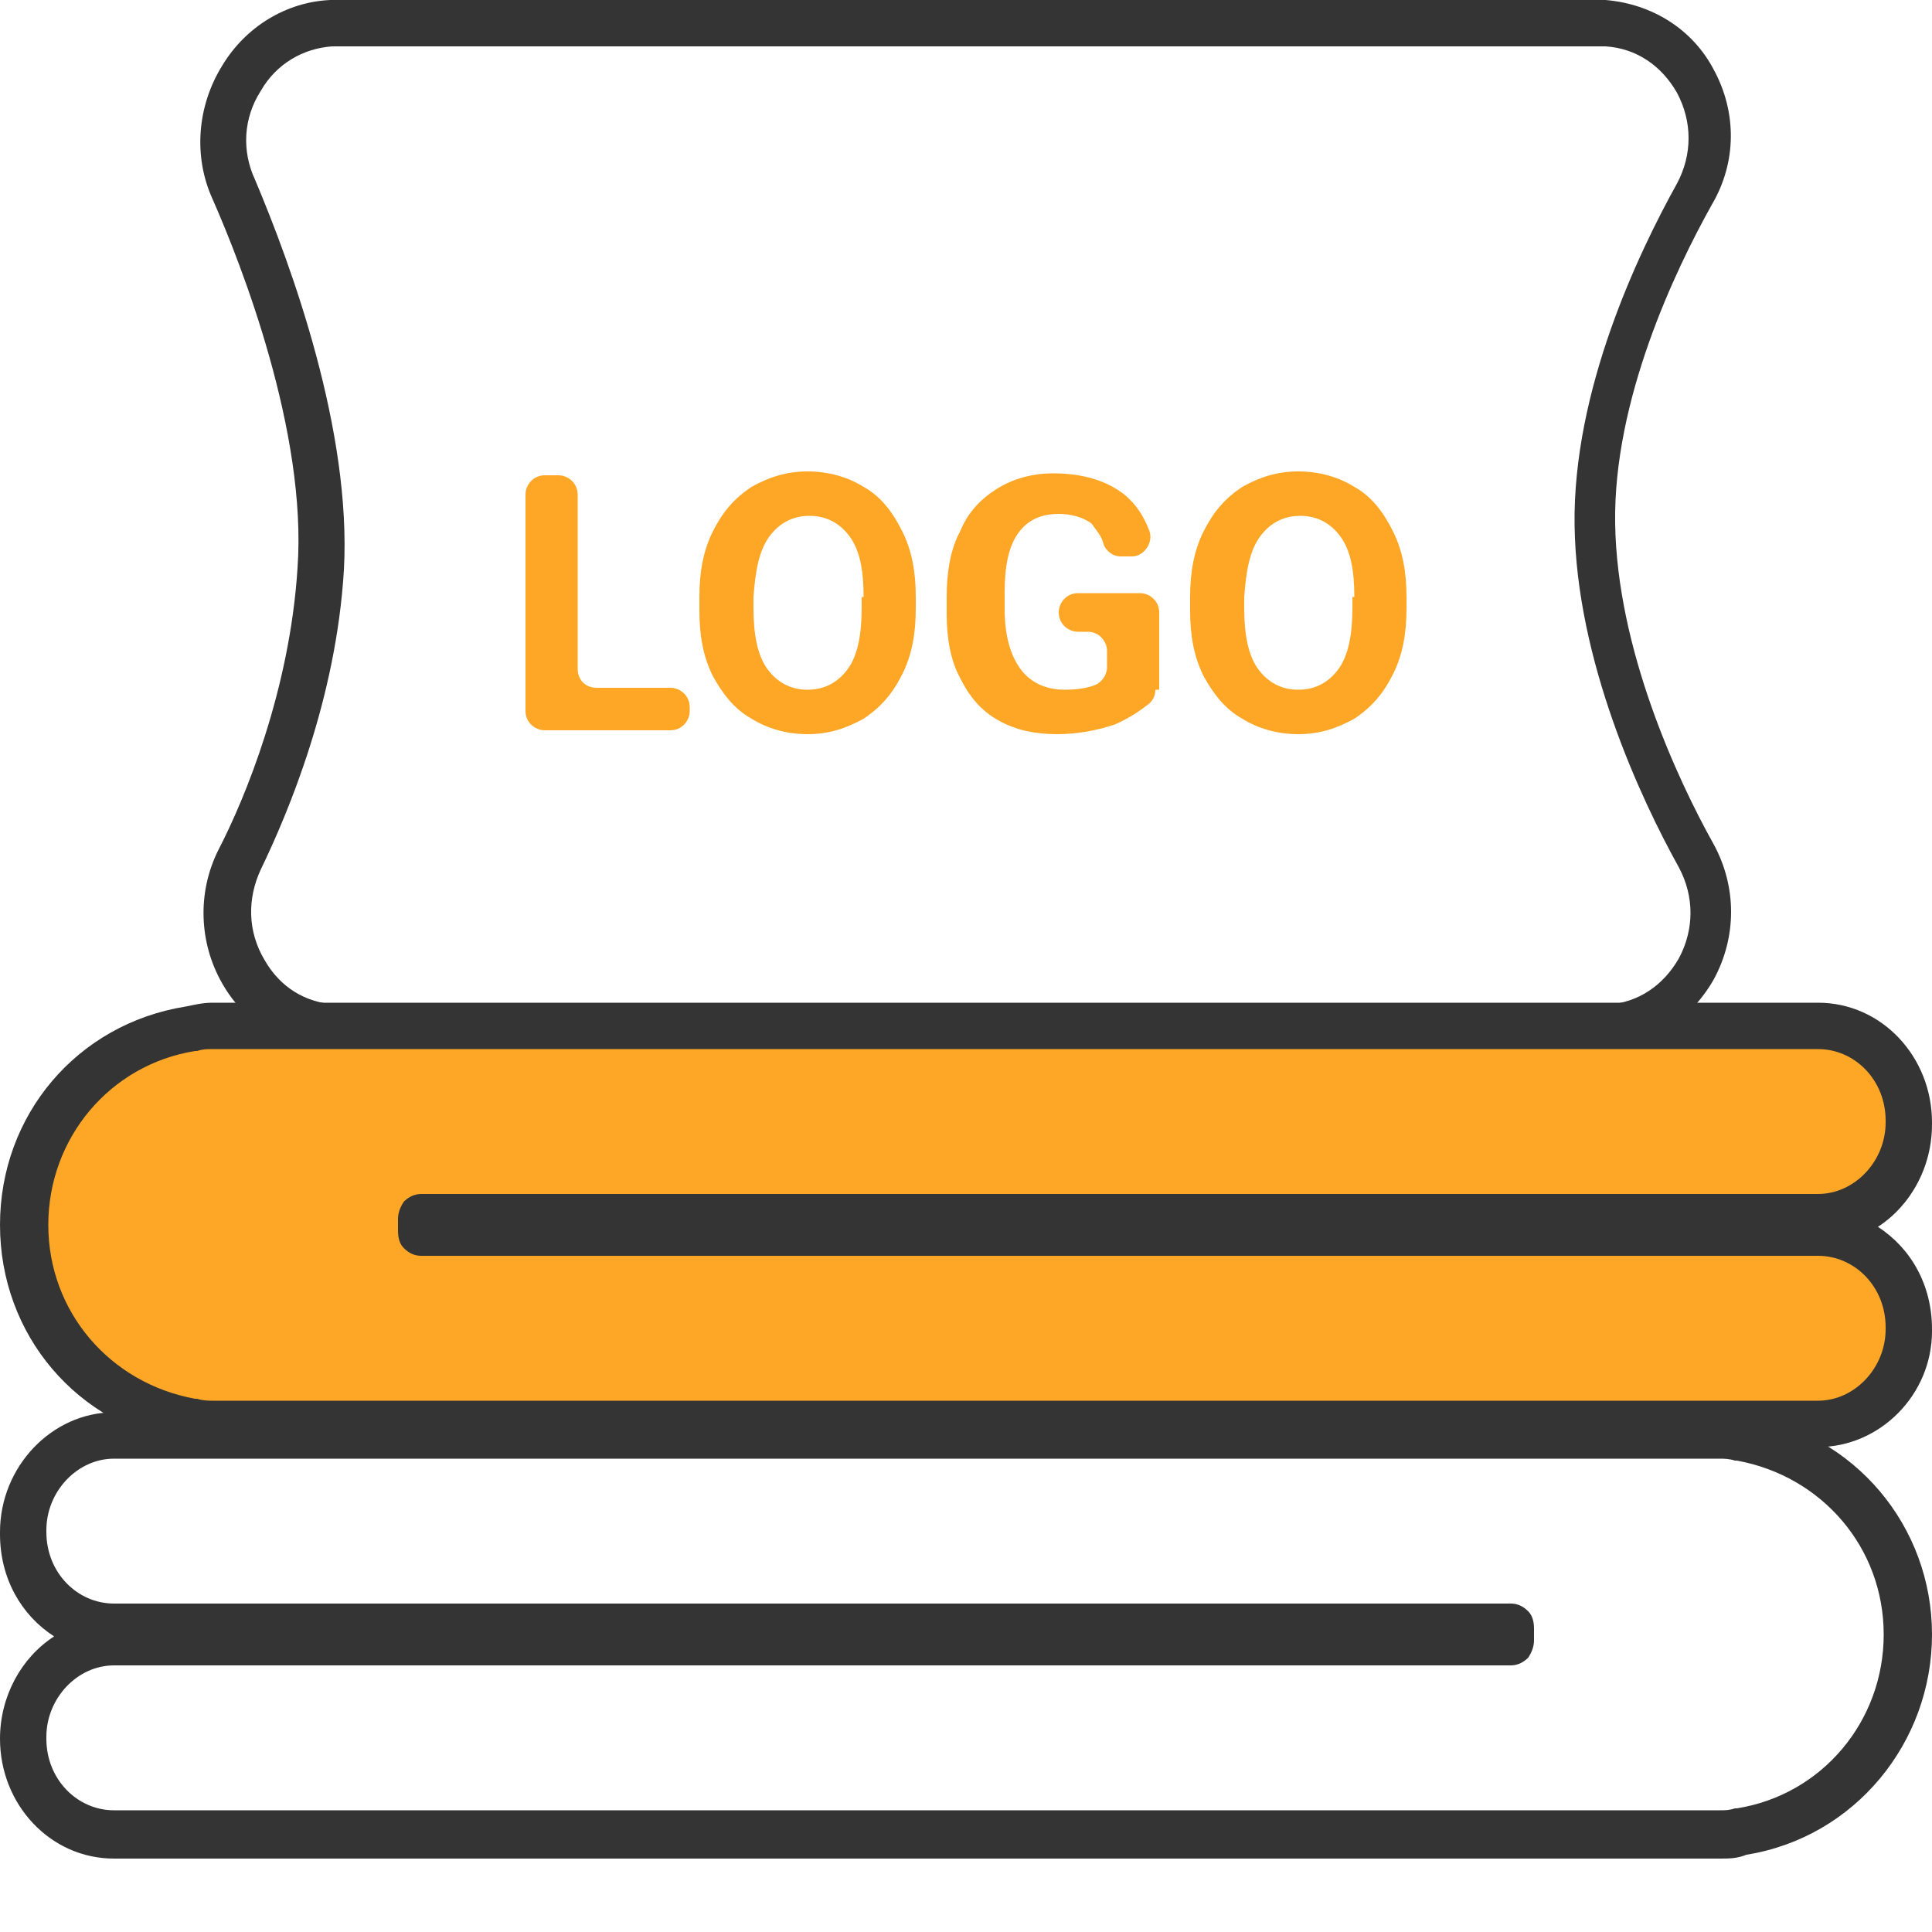 <?xml version="1.0" encoding="utf-8"?>
<!-- Generator: Adobe Illustrator 17.1.0, SVG Export Plug-In . SVG Version: 6.00 Build 0)  -->
<!DOCTYPE svg PUBLIC "-//W3C//DTD SVG 1.1//EN" "http://www.w3.org/Graphics/SVG/1.1/DTD/svg11.dtd">
<svg version="1.1" id="Layer_1" xmlns="http://www.w3.org/2000/svg" xmlns:xlink="http://www.w3.org/1999/xlink" x="0px" y="0px"
	 viewBox="0 0 100 100" enable-background="new 0 0 100 100" xml:space="preserve">
<path fill="#343434" d="M82.6,54.4h-65c-0.2,0-0.4,0-0.5,0c-2.4-0.2-4.4-1.4-5.6-3.5c-1.2-2.1-1.3-4.7-0.2-6.9
	c1.4-2.7,3.7-8.3,4.1-14.6c0.5-7-2.9-15.7-4.4-19.1c-1-2.2-0.8-4.8,0.5-6.9c1.2-2,3.3-3.3,5.6-3.4c0.2,0,0.3,0,0.5,0h65
	c0.2,0,0.4,0,0.5,0c2.4,0.2,4.5,1.5,5.6,3.6c1.2,2.2,1.2,4.8-0.1,7c-1.9,3.4-5.1,10.1-5,16.5c0.1,6.5,3.2,13.2,5.1,16.6
	c1.2,2.2,1.2,4.8,0,7c-1.2,2.1-3.3,3.5-5.6,3.6C82.9,54.4,82.7,54.4,82.6,54.4z M17.6,2.4c-0.1,0-0.2,0-0.4,0
	c-1.5,0.1-2.9,0.9-3.7,2.3c-0.9,1.4-1,3.1-0.3,4.6c1.9,4.5,5,13,4.6,20.2c-0.4,6.7-2.9,12.6-4.3,15.5c-0.7,1.5-0.7,3.2,0.2,4.7
	c0.8,1.4,2.1,2.2,3.7,2.3c0.1,0,0.2,0,0.4,0h65c0.1,0,0.2,0,0.4,0c1.6-0.1,2.9-1,3.7-2.4c0.8-1.5,0.8-3.2,0-4.7
	c-2-3.6-5.3-10.7-5.4-17.7c-0.1-7,3.3-14.1,5.3-17.7c0.8-1.5,0.8-3.2,0-4.7c-0.8-1.4-2.1-2.3-3.7-2.4c-0.1,0-0.2,0-0.4,0H17.6z"/>
<g>
	<path fill="#FEA726" d="M30.9,35.6h3.8c0.5,0,1,0.4,1,1v0.2c0,0.5-0.4,1-1,1h-6.5c-0.5,0-1-0.4-1-1V25.6c0-0.5,0.4-1,1-1h0.7
		c0.5,0,1,0.4,1,1v9C29.9,35.2,30.3,35.6,30.9,35.6z"/>
	<path fill="#FEA726" d="M47.4,31.5c0,1.3-0.2,2.4-0.7,3.4c-0.5,1-1.1,1.7-2,2.3c-0.9,0.5-1.8,0.8-2.9,0.8c-1.1,0-2.1-0.3-2.9-0.8
		c-0.9-0.5-1.5-1.3-2-2.2c-0.5-1-0.7-2.1-0.7-3.4v-0.7c0-1.3,0.2-2.4,0.7-3.4c0.5-1,1.1-1.7,2-2.3c0.9-0.5,1.8-0.8,2.9-0.8
		s2.1,0.3,2.9,0.8c0.9,0.5,1.5,1.3,2,2.3c0.5,1,0.7,2.1,0.7,3.4V31.5z M44.7,30.9c0-1.4-0.2-2.4-0.7-3.1c-0.5-0.7-1.2-1.1-2.1-1.1
		c-0.9,0-1.6,0.4-2.1,1.1c-0.5,0.7-0.7,1.7-0.8,3.1v0.6c0,1.3,0.2,2.4,0.7,3.1c0.5,0.7,1.2,1.1,2.1,1.1c0.9,0,1.6-0.4,2.1-1.1
		c0.5-0.7,0.7-1.8,0.7-3.1V30.9z"/>
	<path fill="#FEA726" d="M59.8,35.7c0,0.3-0.1,0.5-0.3,0.7c-0.5,0.4-1.1,0.8-1.8,1.1c-0.9,0.3-1.9,0.5-3,0.5c-1.1,0-2.1-0.2-3-0.7
		c-0.9-0.5-1.5-1.2-2-2.2c-0.5-0.9-0.7-2.1-0.7-3.3v-0.9c0-1.3,0.2-2.5,0.7-3.4c0.4-1,1.1-1.7,1.9-2.2c0.8-0.5,1.8-0.8,2.9-0.8
		c1.6,0,2.8,0.4,3.7,1.1c0.6,0.5,1,1.1,1.3,1.9c0.2,0.6-0.3,1.3-0.9,1.3h-0.6c-0.4,0-0.8-0.3-0.9-0.7c-0.1-0.4-0.4-0.7-0.6-1
		c-0.4-0.3-1-0.5-1.7-0.5c-0.9,0-1.6,0.3-2.1,1c-0.5,0.7-0.7,1.7-0.7,3.1v0.8c0,1.4,0.3,2.4,0.8,3.1c0.5,0.7,1.3,1.1,2.3,1.1
		c0.7,0,1.3-0.1,1.7-0.3c0.3-0.2,0.5-0.5,0.5-0.9v-0.8c0-0.5-0.4-1-1-1h-0.5c-0.5,0-1-0.4-1-1v0c0-0.5,0.4-1,1-1h3.2
		c0.5,0,1,0.4,1,1V35.7z"/>
	<path fill="#FEA726" d="M72.8,31.5c0,1.3-0.2,2.4-0.7,3.4c-0.5,1-1.1,1.7-2,2.3c-0.9,0.5-1.8,0.8-2.9,0.8c-1.1,0-2.1-0.3-2.9-0.8
		c-0.9-0.5-1.5-1.3-2-2.2c-0.5-1-0.7-2.1-0.7-3.4v-0.7c0-1.3,0.2-2.4,0.7-3.4c0.5-1,1.1-1.7,2-2.3c0.9-0.5,1.8-0.8,2.9-0.8
		s2.1,0.3,2.9,0.8c0.9,0.5,1.5,1.3,2,2.3c0.5,1,0.7,2.1,0.7,3.4V31.5z M70.1,30.9c0-1.4-0.2-2.4-0.7-3.1c-0.5-0.7-1.2-1.1-2.1-1.1
		c-0.9,0-1.6,0.4-2.1,1.1c-0.5,0.7-0.7,1.7-0.8,3.1v0.6c0,1.3,0.2,2.4,0.7,3.1c0.5,0.7,1.2,1.1,2.1,1.1c0.9,0,1.6-0.4,2.1-1.1
		c0.5-0.7,0.7-1.8,0.7-3.1V30.9z"/>
</g>
<path fill="#343434" d="M89,96.2H5.9c-3.3,0-5.9-2.8-5.9-6.2V90c0-2.2,1.1-4.2,2.8-5.3c-1.7-1.1-2.8-3-2.8-5.3v-0.1
	c0-3.4,2.7-6.2,5.9-6.2H89c0.4,0,0.9,0.1,1.4,0.2c5.6,0.9,9.6,5.7,9.6,11.3S96,95.1,90.4,96C89.9,96.2,89.5,96.2,89,96.2z M5.9,86.2
	c-1.9,0-3.5,1.7-3.5,3.7v0.1c0,2.1,1.6,3.7,3.5,3.7H89c0.3,0,0.5,0,0.8-0.1c0,0,0.1,0,0.1,0c4.4-0.7,7.6-4.5,7.6-9
	c0-4.5-3.2-8.2-7.6-9c0,0-0.1,0-0.1,0c-0.3-0.1-0.6-0.1-0.8-0.1H5.9c-1.9,0-3.5,1.7-3.5,3.7v0.1c0,2.1,1.6,3.7,3.5,3.7h72.3
	c0.3,0,0.6,0.1,0.9,0.4c0.2,0.2,0.3,0.5,0.3,0.9c0,0.1,0,0.1,0,0.2c0,0,0,0.1,0,0.1c0,0,0,0.1,0,0.1c0,0.1,0,0.1,0,0.2
	c0,0.3-0.1,0.6-0.3,0.9c-0.2,0.2-0.5,0.4-0.9,0.4H5.9z"/>
<path fill="#FEA726" d="M1.2,63.4c0,5.1,3.7,9.4,8.6,10.2c0.4,0.1,0.7,0.1,1.1,0.1h83.1c2.6,0,4.7-2.2,4.7-5v-0.1c0-2.7-2.1-5-4.7-5
	H21.8c0-0.1,0-0.2,0-0.3c0-0.1,0-0.2,0-0.3h72.3c2.6,0,4.7-2.2,4.7-5v-0.1c0-2.7-2.1-5-4.7-5H11c-0.4,0-0.8,0.1-1.1,0.1
	C4.9,54.1,1.2,58.3,1.2,63.4z"/>
<path fill="#343434" d="M94.1,74.9H11c-0.4,0-0.9-0.1-1.4-0.2C4,73.8,0,69.1,0,63.4S4,53,9.6,52.1c0.5-0.1,0.9-0.2,1.4-0.2h83.1
	c3.3,0,5.9,2.8,5.9,6.2v0.1c0,2.2-1.1,4.2-2.8,5.3c1.7,1.1,2.8,3,2.8,5.3v0.1C100,72.2,97.3,74.9,94.1,74.9z M11,54.3
	c-0.3,0-0.5,0-0.8,0.1c0,0-0.1,0-0.1,0c-4.4,0.7-7.6,4.5-7.6,9s3.2,8.2,7.6,9c0,0,0.1,0,0.1,0c0.3,0.1,0.6,0.1,0.8,0.1h83.1
	c1.9,0,3.5-1.7,3.5-3.7v-0.1c0-2.1-1.6-3.7-3.5-3.7H21.8c-0.3,0-0.6-0.1-0.9-0.4c-0.2-0.2-0.3-0.5-0.3-0.9c0-0.1,0-0.1,0-0.2
	c0,0,0-0.1,0-0.1c0,0,0-0.1,0-0.1c0-0.1,0-0.1,0-0.2c0-0.3,0.1-0.6,0.3-0.9c0.2-0.2,0.5-0.4,0.9-0.4h72.3c1.9,0,3.5-1.7,3.5-3.7
	v-0.1c0-2.1-1.6-3.7-3.5-3.7H11z"/>
</svg>

